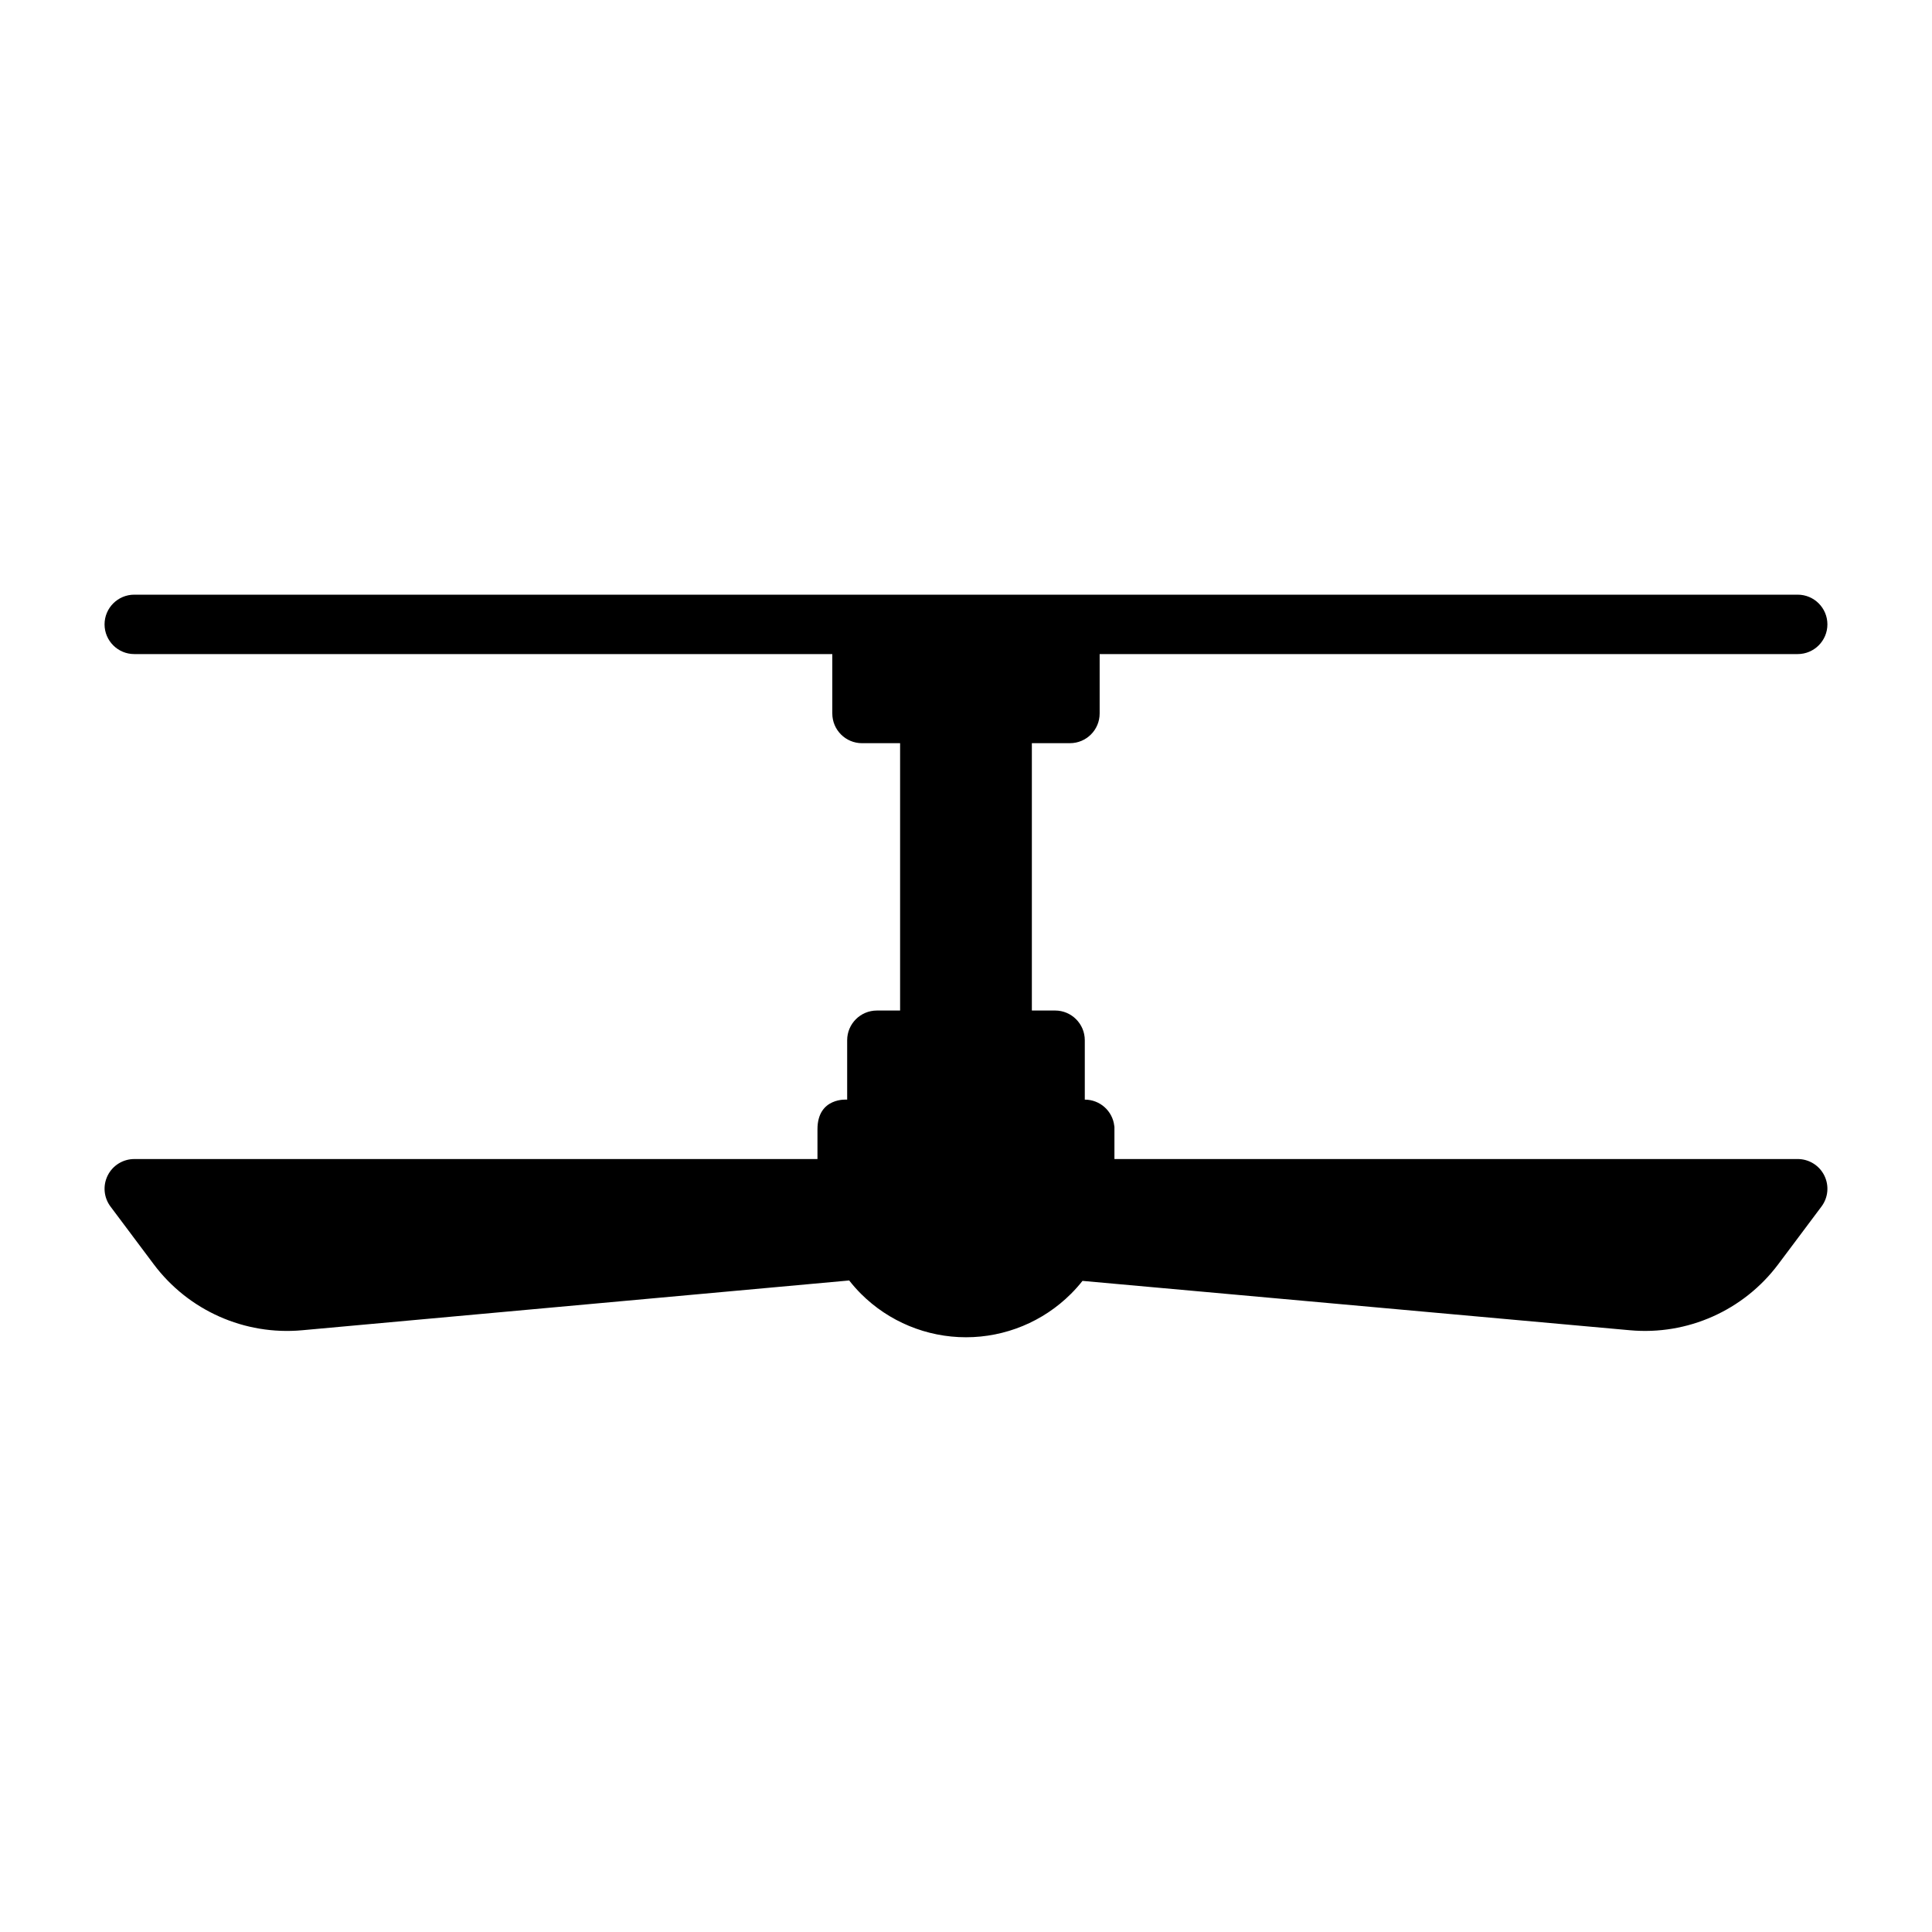 <?xml version="1.0" encoding="UTF-8"?>
<!-- Uploaded to: ICON Repo, www.iconrepo.com, Generator: ICON Repo Mixer Tools -->
<svg fill="#000000" width="800px" height="800px" version="1.1" viewBox="144 144 512 512" xmlns="http://www.w3.org/2000/svg">
 <path d="m364.57 317.34v15.742c0 4.344 3.527 7.871 7.871 7.871h10.094v70.848h-6.156c-4.344 0-7.871 3.527-7.871 7.871v15.742s-7.871-0.707-7.871 7.871v7.871h-181.05c-2.977 0-5.715 1.684-7.039 4.344-1.34 2.676-1.055 5.856 0.738 8.25 0 0 5.684 7.59 11.477 15.32 9.18 12.234 24.059 18.844 39.281 17.461l145-13.195c0.961 1.227 2 2.41 3.117 3.527 7.383 7.383 17.398 11.523 27.836 11.523s20.453-4.141 27.836-11.523c1.086-1.086 2.094-2.219 3.039-3.418l145.08 13.082c15.223 1.387 30.102-5.227 39.281-17.461 5.793-7.731 11.477-15.32 11.477-15.32 1.793-2.394 2.078-5.574 0.738-8.25-1.324-2.66-4.062-4.344-7.039-4.344h-181.07v-8.5l-0.047-0.316c-0.457-3.906-3.777-6.926-7.809-6.926v-15.742c0-4.344-3.527-7.871-7.871-7.871h-6.156v-70.848h10.094c4.344 0 7.871-3.527 7.871-7.871v-15.742h184.99c4.344 0 7.871-3.527 7.871-7.871s-3.527-7.871-7.871-7.871h-440.83c-4.344 0-7.871 3.527-7.871 7.871s3.527 7.871 7.871 7.871h184.99z" fill-rule="evenodd"/>
</svg>